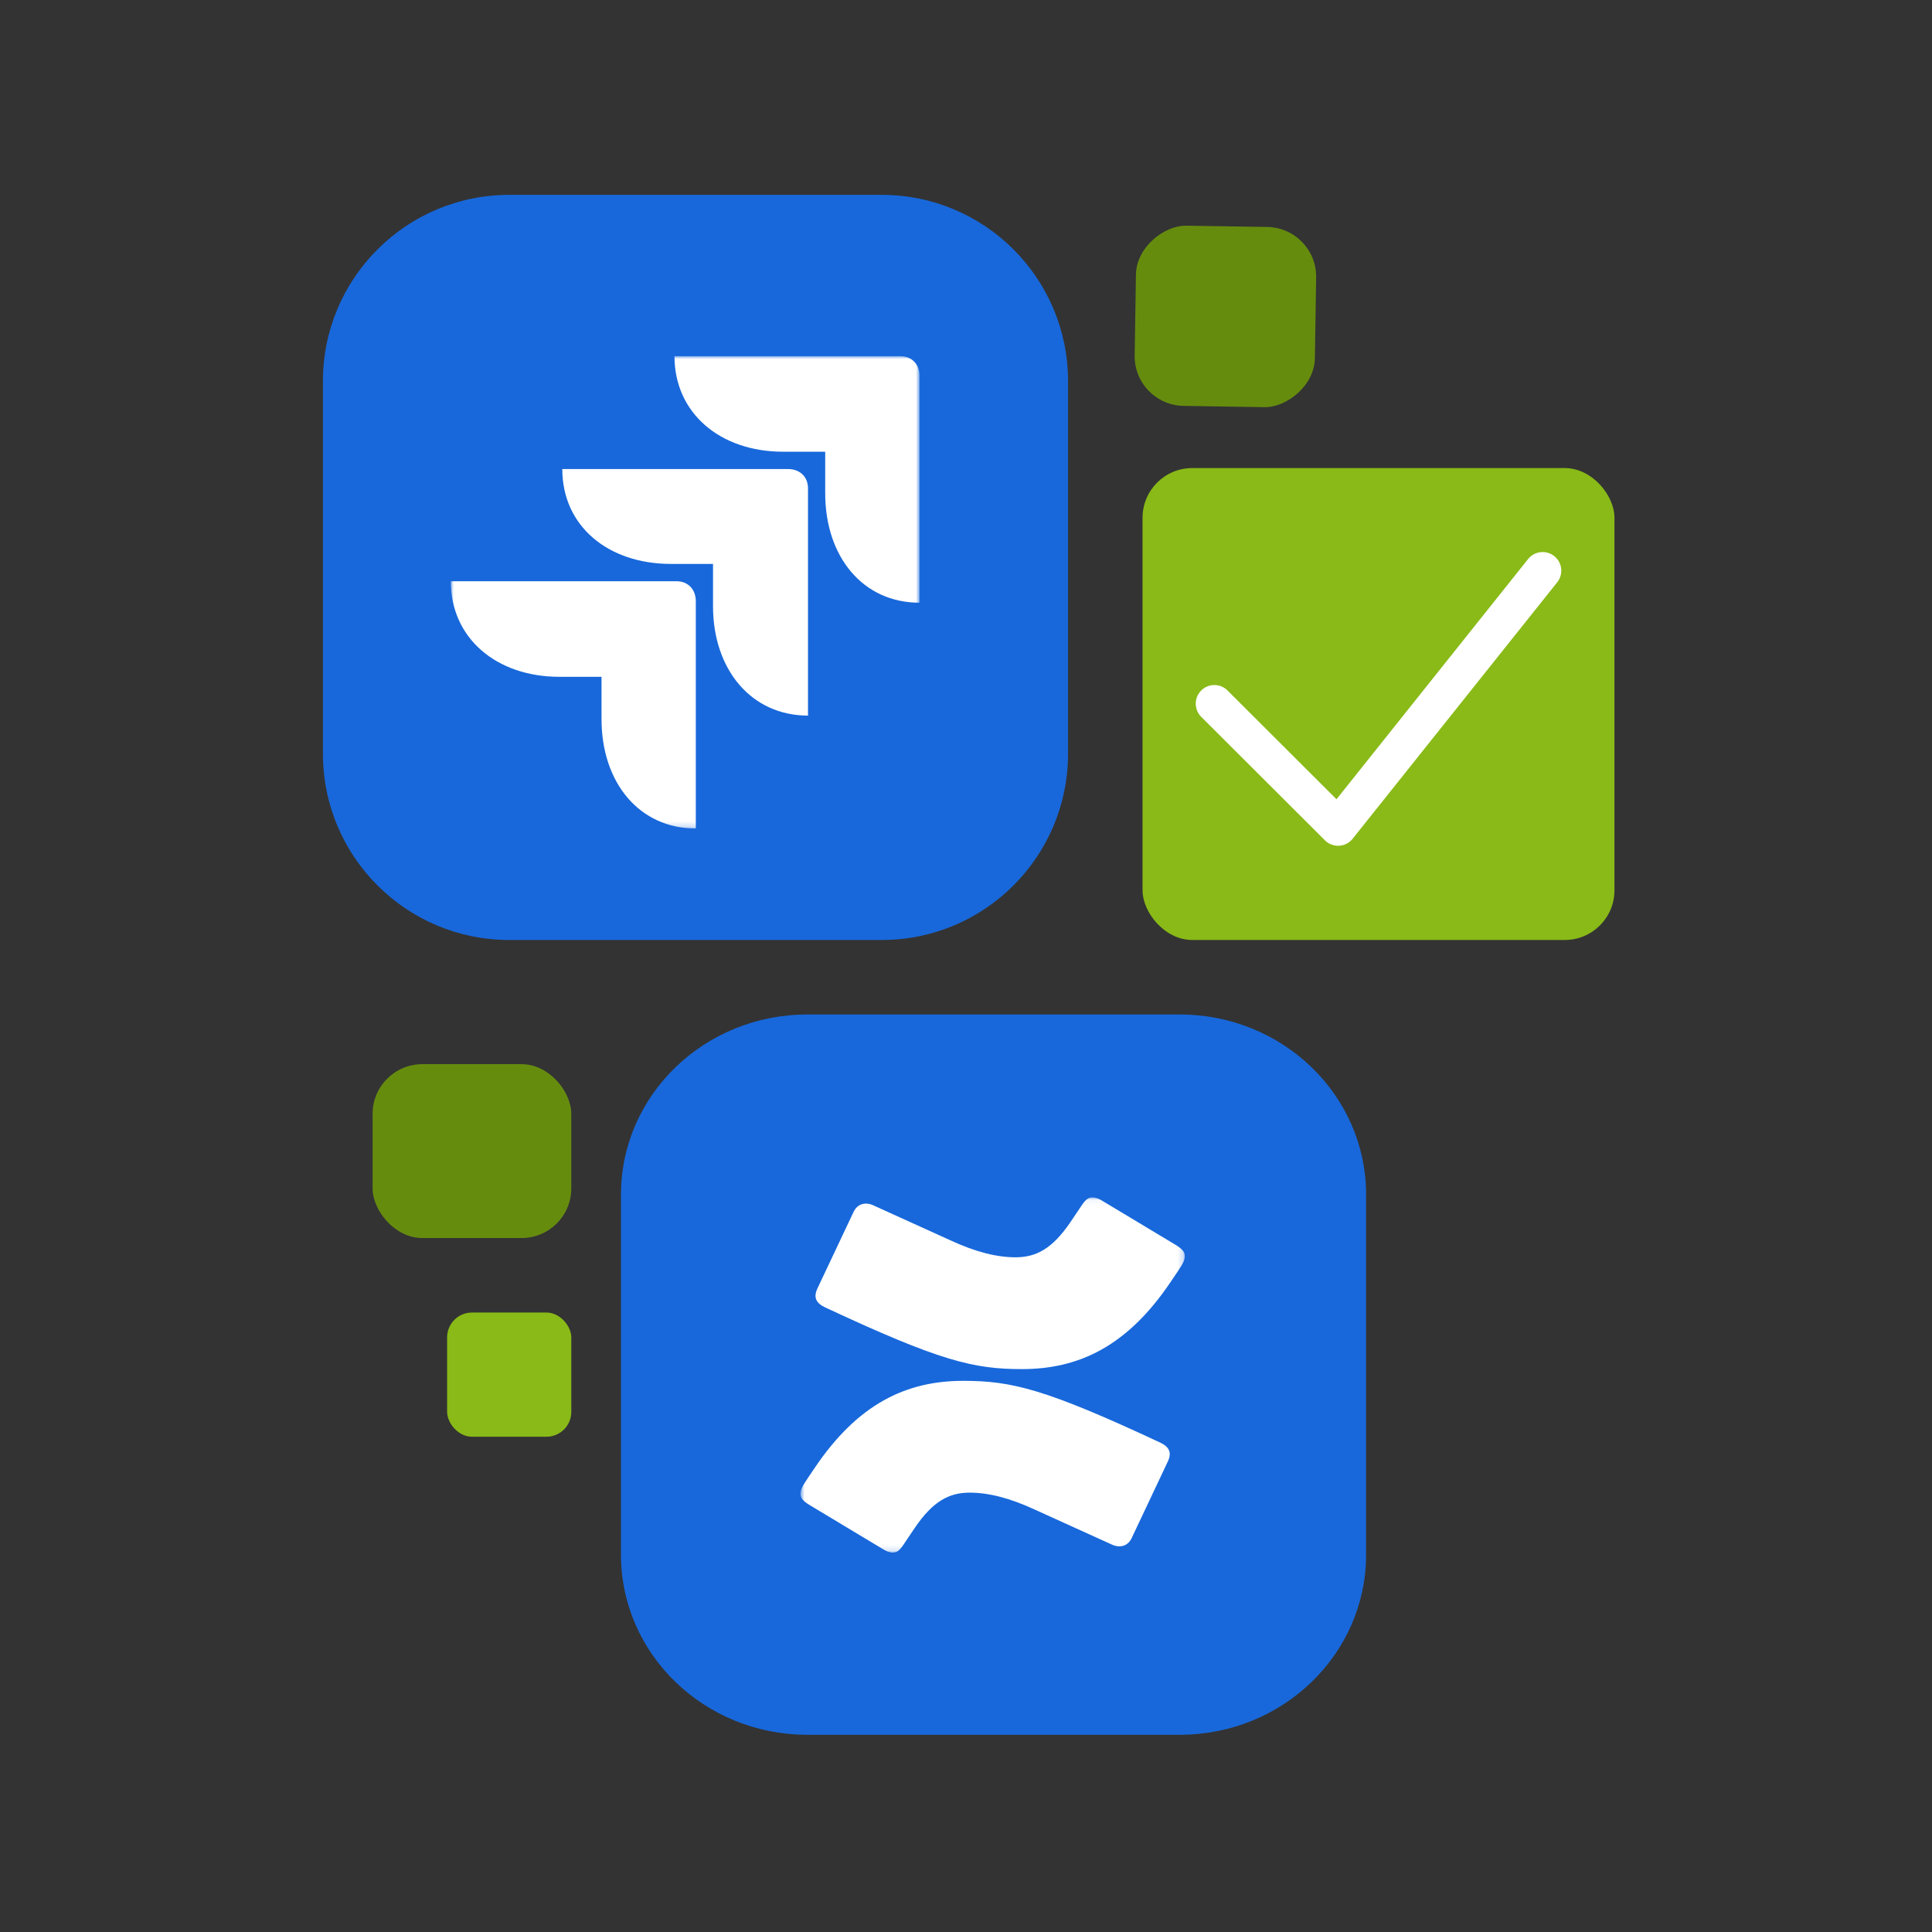 <svg width="347" height="347" viewBox="0 0 347 347" fill="none" xmlns="http://www.w3.org/2000/svg">
<rect x="0" y="0" width="347" height="347" fill="#333333" stroke="none"/>
<g clip-path="url(#clip0_12712_468)">
<g clip-path="url(#clip1_12712_468)">
<path d="M58 68.457C58 49.979 72.979 35 91.457 35H158.371C176.848 35 191.828 49.979 191.828 68.457V135.371C191.828 153.848 176.848 168.828 158.371 168.828H91.457C72.979 168.828 58 153.848 58 135.371V68.457Z" fill="#1868DB"/>
<mask id="mask0_12712_468" style="mask-type:luminance" maskUnits="userSpaceOnUse" x="80" y="63" width="86" height="86">
<path d="M165.149 63.968H80.966V148.804H165.149V63.968Z" fill="white"/>
</mask>
<g mask="url(#mask0_12712_468)">
<path d="M108.038 121.561H100.497C89.124 121.561 80.966 114.595 80.966 104.395H121.512C123.614 104.395 124.973 105.887 124.973 108.002V148.803C114.837 148.803 108.038 140.593 108.038 129.149V121.561ZM128.064 101.285H120.523C109.151 101.285 100.992 94.444 100.992 84.243H141.538C143.64 84.243 145.123 85.611 145.123 87.726V128.527C134.987 128.527 128.064 120.317 128.064 108.873V101.285ZM148.213 81.133H140.673C129.3 81.133 121.141 74.168 121.141 63.967H161.688C163.789 63.967 165.149 65.46 165.149 67.45V108.251C155.012 108.251 148.213 100.041 148.213 88.597V81.133Z" fill="white"/>
</g>
</g>
</g>
<g clip-path="url(#clip2_12712_468)">
<path d="M111.531 214.552C111.531 196.69 126.51 182.21 144.988 182.21H211.902C230.38 182.21 245.359 196.69 245.359 214.552V279.235C245.359 297.097 230.38 311.577 211.902 311.577H144.988C126.51 311.577 111.531 297.097 111.531 279.235V214.552Z" fill="#1868DB"/>
<mask id="mask1_12712_468" style="mask-type:luminance" maskUnits="userSpaceOnUse" x="143" y="215" width="70" height="64">
<path d="M212.797 215.057H143.769V278.851H212.797V215.057Z" fill="white"/>
</mask>
<g mask="url(#mask1_12712_468)">
<path d="M208.388 259.103C187.738 249.45 181.705 248.008 173.004 248.008C162.795 248.008 154.094 252.113 146.321 263.652L145.045 265.538C144.001 267.091 143.769 267.645 143.769 268.311C143.769 268.977 144.117 269.532 145.393 270.308L158.502 278.185C159.198 278.629 159.779 278.851 160.358 278.851C161.055 278.851 161.519 278.518 162.215 277.52L164.303 274.413C167.551 269.643 170.452 268.089 174.164 268.089C177.413 268.089 181.241 268.977 185.997 271.196L199.687 277.409C201.079 278.074 202.587 277.741 203.283 276.188L209.78 262.431C210.476 260.878 210.012 259.879 208.388 259.103ZM148.177 234.805C168.827 244.458 174.86 245.9 183.561 245.9C193.77 245.9 202.471 241.795 210.244 230.257L211.52 228.371C212.565 226.817 212.797 226.263 212.797 225.597C212.797 224.931 212.448 224.377 211.172 223.6L198.063 215.723C197.367 215.279 196.787 215.057 196.207 215.057C195.51 215.057 195.047 215.39 194.35 216.389L192.262 219.495C189.014 224.266 186.114 225.819 182.401 225.819C179.153 225.819 175.324 224.931 170.568 222.712L156.878 216.499C155.486 215.834 153.978 216.167 153.282 217.72L146.785 231.477C146.089 233.03 146.553 234.029 148.177 234.805Z" fill="white"/>
</g>
</g>
<rect x="66.922" y="191.132" width="35.687" height="31.226" rx="8.922" fill="#668C0E"/>
<rect x="80.305" y="235.741" width="22.305" height="22.305" rx="4.461" fill="#89BA17"/>
<rect x="203.655" y="72.759" width="32.368" height="32.368" rx="8.922" transform="rotate(-89.098 203.655 72.759)" fill="#668C0E"/>
<rect x="205.211" y="84.069" width="84.757" height="84.757" rx="8.922" fill="#89BA17"/>
<path d="M218.109 126.381L240.327 148.56L277.071 102.496" stroke="white" stroke-width="6.691" stroke-linecap="round" stroke-linejoin="round"/>
<defs>
<clipPath id="clip0_12712_468">
<rect width="133.828" height="133.828" fill="white" transform="translate(58 35)"/>
</clipPath>
<clipPath id="clip1_12712_468">
<rect width="133.828" height="133.828" fill="white" transform="translate(58 35)"/>
</clipPath>
<clipPath id="clip2_12712_468">
<rect width="133.828" height="129.367" fill="white" transform="translate(111.531 182.21)"/>
</clipPath>
</defs>
</svg>
